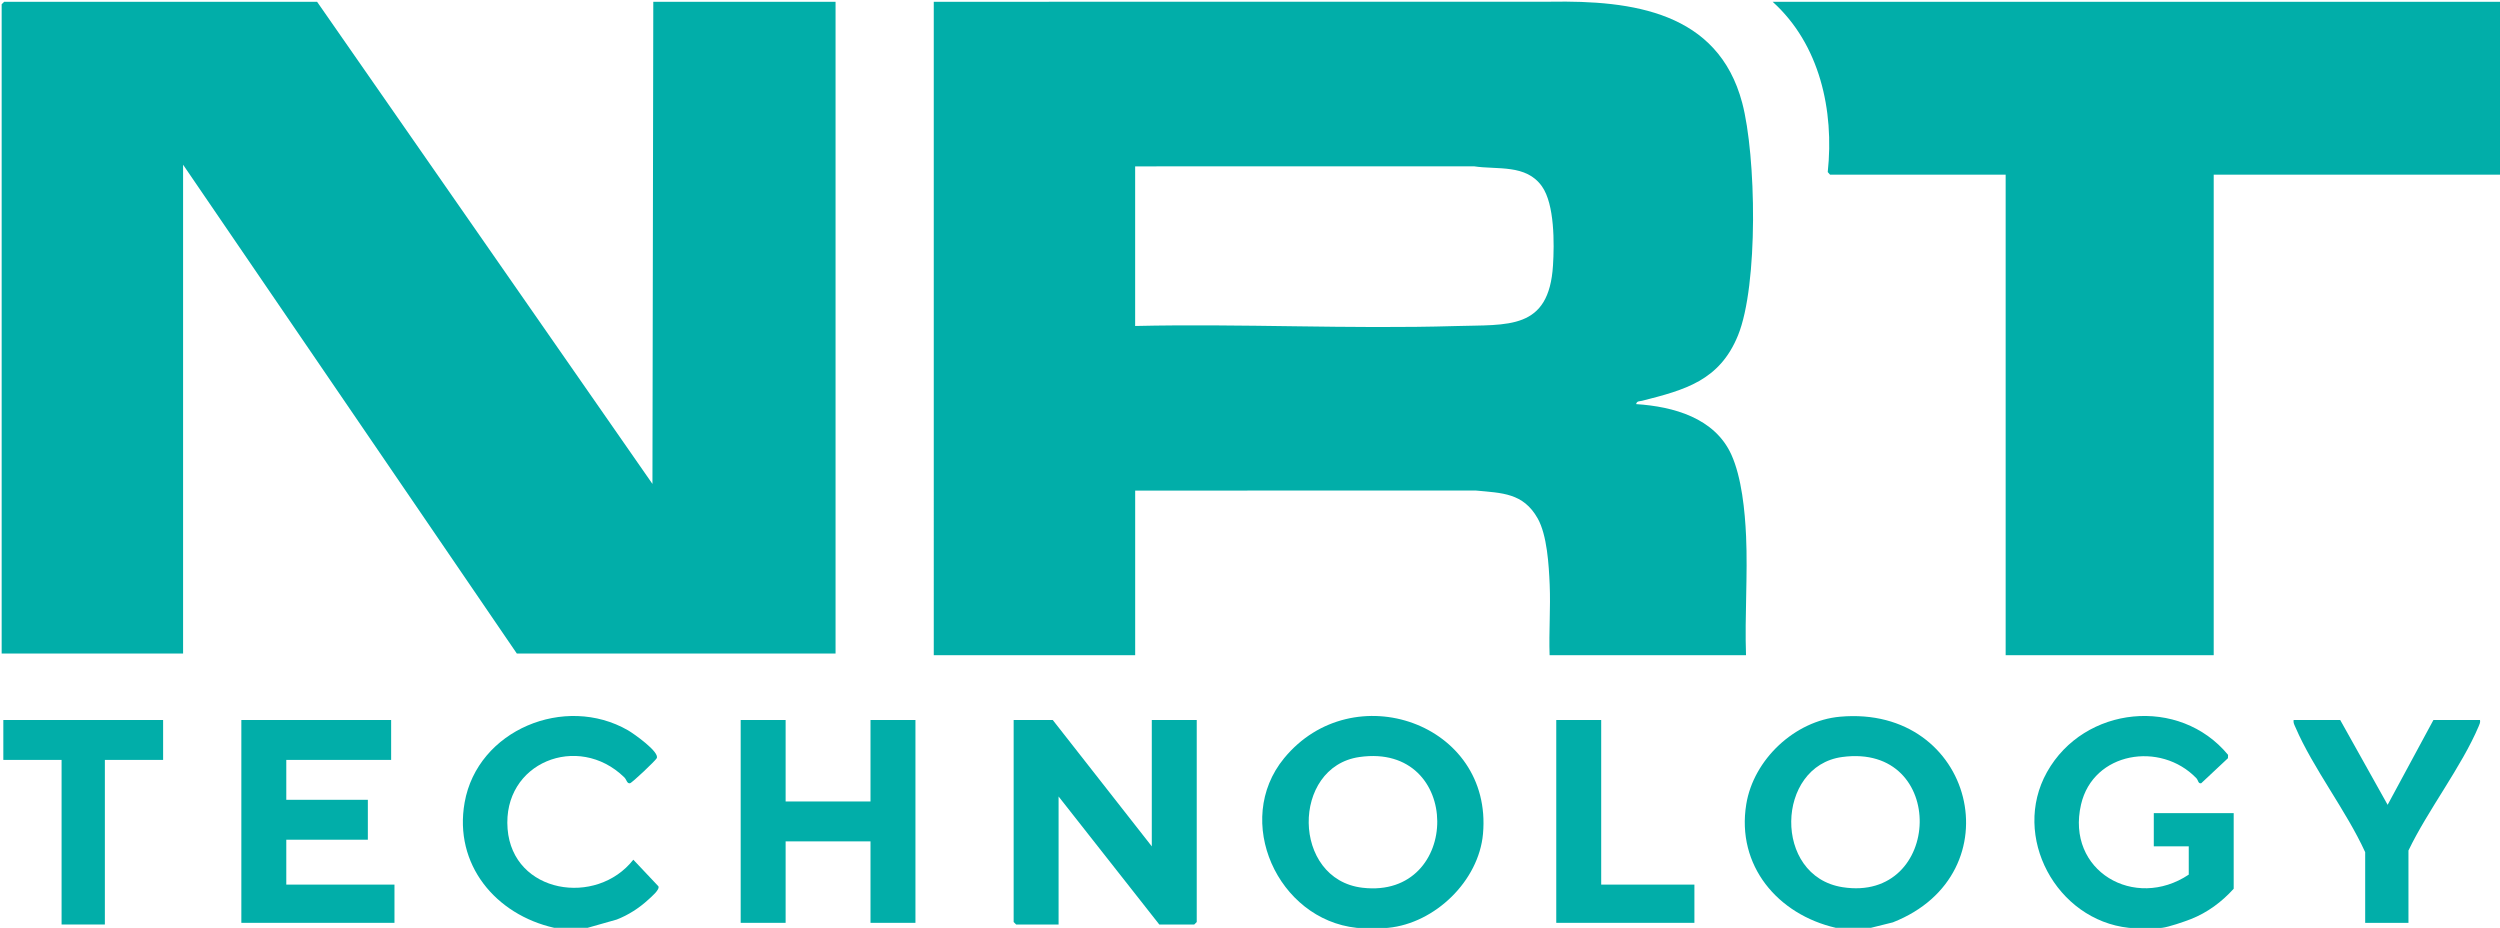 <?xml version="1.0" encoding="UTF-8"?>
<svg id="Layer_1" xmlns="http://www.w3.org/2000/svg" width="5.003in" height="1.857in" version="1.1" viewBox="0 0 360.24 133.68">
  <!-- Generator: Adobe Illustrator 29.8.2, SVG Export Plug-In . SVG Version: 2.1.1 Build 3)  -->
  <path d="M360.24.24v24.915h-41.253v69.236h-29.98V25.155h-25.303l-.334-.378c.946-8.865-1.139-18.404-7.941-24.535l104.81-.002Z" style="fill: #01aea9;"/>
  <path d="M269.58,133.68h-5.037c-8.382-1.922-14.352-8.962-12.913-17.81,1.048-6.44,6.974-12.03,13.517-12.612,19.348-1.722,25.317,22.679,7.603,29.635l-3.17.787ZM265.445,109.066c-9.576,1.294-10.003,17.17.046,18.756,14.454,2.282,15.241-20.822-.046-18.756Z" style="fill: #01aea9;"/>
  <path d="M200.027,133.68c-1.149.111-3.418.122-4.557,0-11.351-1.217-17.837-15.43-10.436-24.439,9.913-12.067,30.098-5.04,28.66,10.9-.612,6.788-6.92,12.885-13.667,13.539ZM195.892,109.067c-9.849,1.41-9.798,17.64.443,18.838,14.363,1.68,14.502-20.978-.443-18.838Z" style="fill: #01aea9;"/>
  <path d="M306.756,133.68c-10.448-1.121-16.974-13.194-11.793-22.441,5.367-9.579,19.108-10.951,26.094-2.48l-.018.478-3.856,3.612c-.445.091-.408-.431-.7-.734-5.163-5.361-14.858-3.784-16.612,3.786-2.222,9.592,7.738,15.317,15.52,10.112v-4.073h-5.037v-4.791h11.512v10.9c-1.707,1.892-3.784,3.438-6.173,4.375-.975.383-3.185,1.14-4.14,1.255-1.114.133-3.669.121-4.797,0Z" style="fill: #01aea9;"/>
  <path d="M79.867,133.68c-8.452-1.905-14.496-9.125-12.917-18.053,1.852-10.472,14.462-15.641,23.543-10.409.824.475,4.593,3.131,4.14,4.021-.179.352-3.568,3.571-3.86,3.611-.448.058-.46-.508-.82-.859-6.635-6.476-17.579-2.142-16.811,7.444.747,9.315,12.806,11.208,18.117,4.428l3.612,3.83c.25.474-1.064,1.568-1.447,1.921-1.308,1.209-2.892,2.23-4.558,2.874l-4.203,1.192h-4.797Z" style="fill: #01aea9;"/>
  <path d="M134.55.24l88.872-.011c11.79-.192,24.142,1.441,27.622,14.574,2.022,7.629,2.346,26.267-.608,33.515-2.66,6.527-7.667,7.853-13.834,9.42-.333.085-.747-.004-.839.477,5.378.347,11.313,1.995,13.712,7.268,1.495,3.286,1.968,8.16,2.128,11.77.249,5.644-.206,11.478-.01,17.139h-28.301c-.119-3.384.156-6.809.01-10.192-.121-2.794-.366-7.108-1.735-9.526-2.081-3.676-5.121-3.644-8.937-4.009l-49.057.01v23.717h-29.021V.24ZM163.571,46.956c15.369-.354,30.815.468,46.179.01,7.565-.226,13.448.63,14.032-8.743.194-3.118.241-8.785-1.586-11.376-2.292-3.251-6.428-2.382-9.808-2.9l-48.817.01v22.999Z" style="fill: #01aea9;"/>
  <polygon points="45.69 .24 94.015 69.715 94.137 .24 120.4 .24 120.4 94.151 74.47 94.151 26.382 23.717 26.382 94.151 .24 94.151 .24 .599 .6 .24 45.69 .24" style="fill: #01aea9;"/>
  <polygon points="165.969 121.941 165.969 103.734 172.445 103.734 172.445 132.842 172.085 133.201 167.049 133.201 152.538 114.754 152.538 133.201 146.422 133.201 146.063 132.842 146.063 103.734 151.699 103.734 165.969 121.941" style="fill: #01aea9;"/>
  <polygon points="113.205 103.734 113.205 115.473 125.436 115.473 125.436 103.734 131.912 103.734 131.912 132.961 125.436 132.961 125.436 121.222 113.205 121.222 113.205 132.961 106.729 132.961 106.729 103.734 113.205 103.734" style="fill: #01aea9;"/>
  <polygon points="56.362 103.734 56.362 109.483 41.253 109.483 41.253 115.233 53.005 115.233 53.005 120.983 41.253 120.983 41.253 127.451 56.842 127.451 56.842 132.961 34.777 132.961 34.777 103.734 56.362 103.734" style="fill: #01aea9;"/>
  <path d="M337.215,103.734l6.833,12.221,6.598-12.221h6.716c.061.349-.06.587-.188.89-2.47,5.837-7.326,12.084-10.125,17.916v10.421h-6.236v-10.182c-2.726-5.982-7.495-12.064-10.047-17.994-.151-.351-.336-.639-.266-1.052h6.716Z" style="fill: #01aea9;"/>
  <polygon points="23.504 103.734 23.504 109.483 15.11 109.483 15.11 133.201 8.874 133.201 8.874 109.483 .48 109.483 .48 103.734 23.504 103.734" style="fill: #01aea9;"/>
  <polygon points="230.726 103.734 230.726 127.451 244.157 127.451 244.157 132.961 224.251 132.961 224.251 103.734 230.726 103.734" style="fill: #01aea9;"/>
</svg>